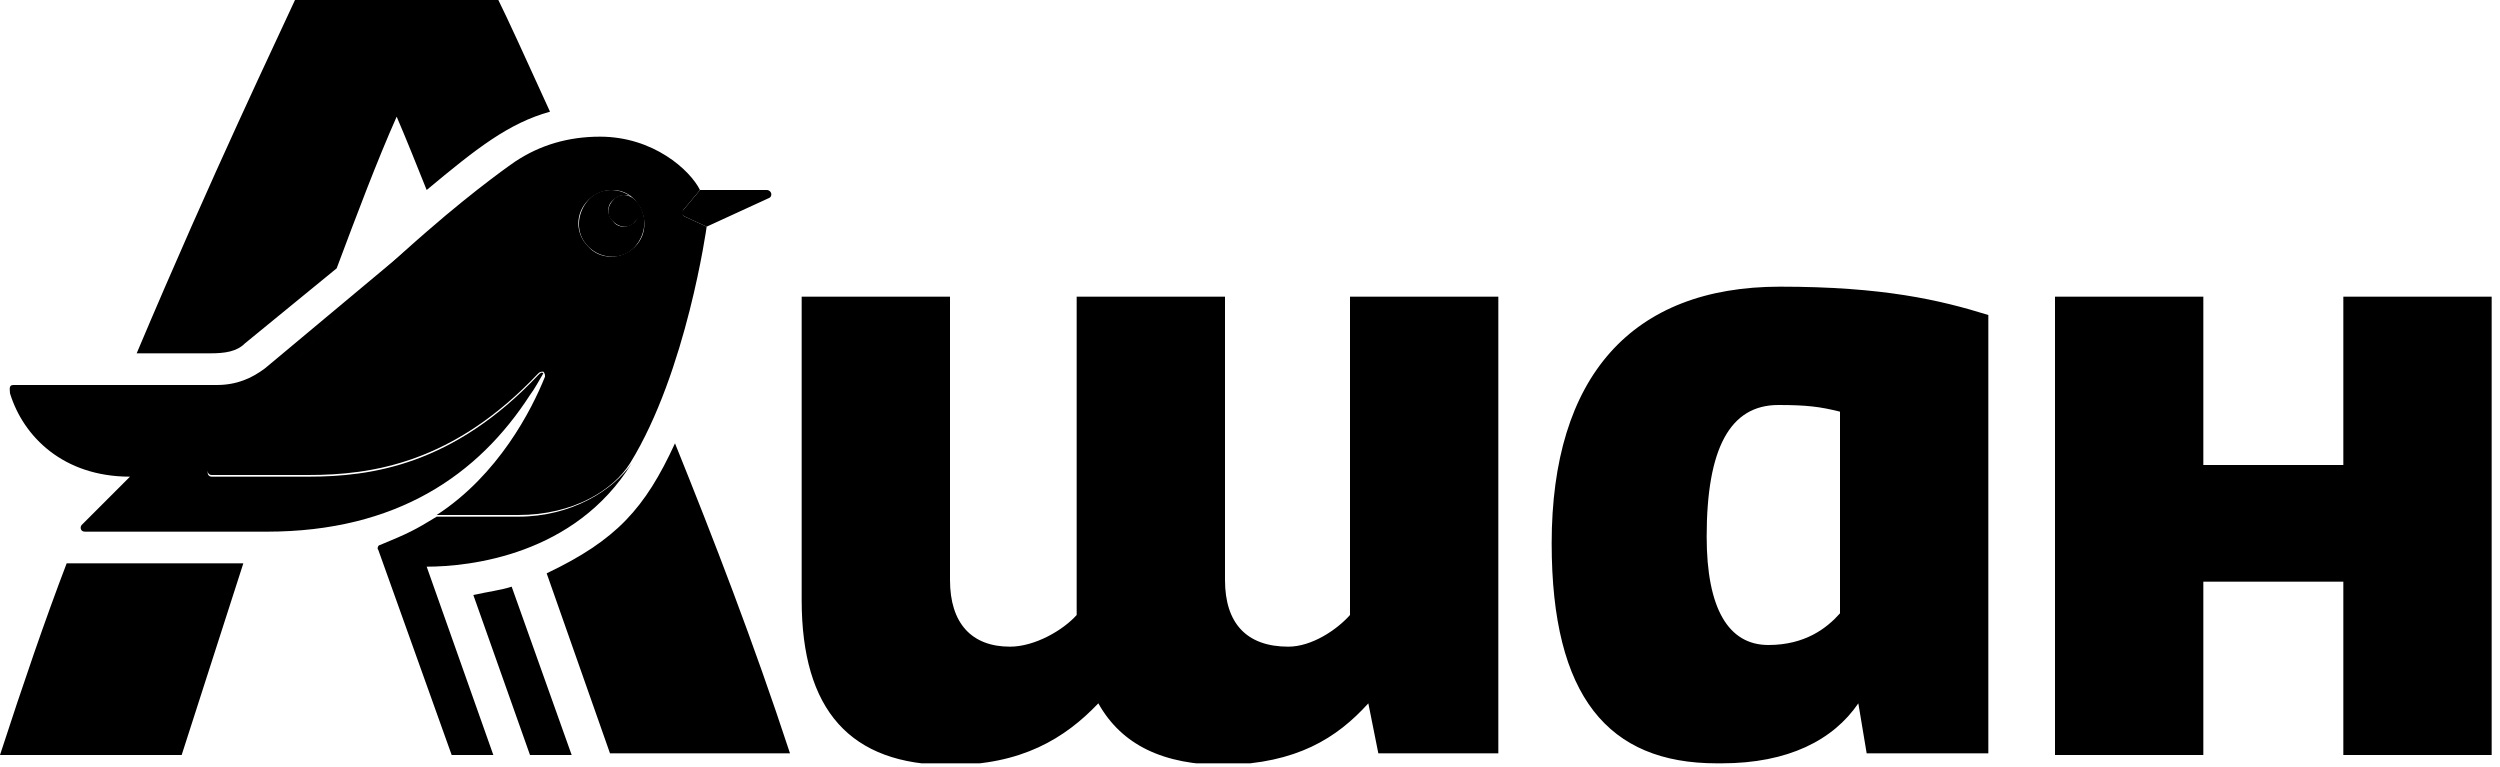 <svg xmlns="http://www.w3.org/2000/svg" width="150" height="46" viewBox="0 0 150 46" fill="none"><g clip-path="url(#clip0_5998_835)"><path d="M36.8 12C36.4 12.4 36.4 13 36.8 13.3C37.2 13.7 37.8 13.7 38.1 13.3C38.5 12.9 38.5 12.3 38.1 12C37.7 11.6 37.1 11.6 36.8 12Z" fill="black"></path><path d="M46 11.4H42L41 12.6C40.8 12.8 40.9 12.9 41.1 13L42.4 13.6L46.1 11.9C46.4 11.8 46.3 11.4 46 11.4ZM31.1 31H26.2C24.9 31.8 24.5 32 22.8 32.7C22.7 32.7 22.6 32.9 22.7 33L27.1 45.3H29.6L25.6 34C28.2 34 34.5 33.3 37.9 27.8C36.8 29.4 34.3 31 31.1 31ZM38.1 13.3C37.7 13.7 37.1 13.7 36.8 13.3C36.4 12.9 36.4 12.3 36.8 12C37.2 11.6 37.8 11.6 38.1 12C37.3 11.2 36 11.2 35.3 12C34.6 12.8 34.5 14 35.3 14.8C36.1 15.6 37.4 15.6 38.1 14.8C38.8 14 38.9 12.8 38.1 12C38.4 12.4 38.4 12.9 38.1 13.3ZM28.4 35.7L31.8 45.3H34.3L30.7 35.2C30.1 35.4 29.3 35.5 28.4 35.7ZM31.8 23.7C32.1 23.3 32.3 22.9 32.6 22.4C32.5 22.3 32.4 22.4 32.3 22.5C27.2 27.9 22.3 28.6 18.5 28.6H12.7C12.5 28.6 12.4 28.4 12.5 28.2C17 22 21.9 17.1 25.6 14L15.9 22.1C15.1 22.7 14.2 23.1 13 23.1H0.8C0.5 23.1 0.6 23.4 0.6 23.6C1.4 26.2 3.8 28.6 7.8 28.6L4.9 31.5C4.8 31.6 4.8 31.9 5.1 31.9H16C23.8 31.9 28.7 28.5 31.8 23.7Z" fill="black"></path><path d="M140.6 45.3H149.5V17.8H140.6V27.9H132.2V17.8H123.3V45.3H132.2V34.9H140.6V45.3ZM35.3 14.8C34.5 14 34.5 12.8 35.3 12C36.1 11.2 37.4 11.2 38.1 12C38.8 12.8 38.9 14 38.1 14.8C37.3 15.6 36 15.6 35.3 14.8ZM37.8 27.8C41.2 22.3 42.4 13.6 42.4 13.6L41.1 13C40.9 12.9 40.9 12.8 41 12.6L42 11.4C41.4 10.2 39.2 8.2 36 8.2C34.1 8.2 32.4 8.7 30.9 9.7C30.9 9.7 28.7 11.2 25.6 13.9C21.9 17.1 17 21.9 12.5 28.1C12.4 28.3 12.5 28.5 12.7 28.5H18.5C22.3 28.5 27.2 27.8 32.3 22.4C32.4 22.3 32.5 22.3 32.6 22.3C32.7 22.4 32.7 22.5 32.7 22.6C31.9 24.6 29.9 28.5 26.2 30.9H31.1C34.4 30.9 36.8 29.4 37.8 27.8ZM32.8 34.4L36.6 45.2H47.4C45.2 38.5 42.8 32.3 40.5 26.6C38.7 30.5 37 32.4 32.8 34.4ZM0 45.3H10.9L14.6 33.8H4C2.7 37.2 1.4 41 0 45.3ZM14.7 20.6L20.2 16.1C21.4 12.9 22.6 9.7 23.8 7C24.4 8.4 25 9.9 25.6 11.4C28.6 8.9 30.5 7.4 33 6.7C31.5 3.4 30.4 1 29.9 0H17.7C16.7 2.2 12.8 10.3 8.2 21.2H12.6C13.5 21.2 14.2 21.1 14.7 20.6ZM82.1 42.2L82.7 45.2H89.9V17.8H81V36.9C80.2 37.8 78.7 38.8 77.3 38.8C74.8 38.8 73.5 37.4 73.5 34.8V17.8H64.6V36.9C63.8 37.8 62.1 38.8 60.6 38.8C58.3 38.8 57 37.4 57 34.8V17.8H48.1V36C48.1 42.6 51 45.9 57 45.9C61.3 45.9 63.9 44.3 65.9 42.2C67.3 44.7 69.8 45.9 73.5 45.9C77.8 45.8 80.2 44.3 82.1 42.2ZM110.4 36.8C109.6 37.7 108.3 38.7 106.1 38.7C103.7 38.7 102.4 36.5 102.4 32.2C102.4 26.9 103.8 24.3 106.7 24.3C108.4 24.3 109.2 24.4 110.4 24.7V36.8ZM103 45.8H103.3C107.3 45.8 110 44.4 111.5 42.2L112 45.2H119.3V18.9C116.4 18 113 17.2 106.8 17.2C97.9 17.2 93.1 22.6 93.1 32.6C93.1 41.8 96.5 45.8 103 45.8Z" fill="black"></path></g><defs><clipPath id="clip0_5998_835"><rect width="149.5" height="45.8" fill="white"></rect></clipPath></defs></svg>